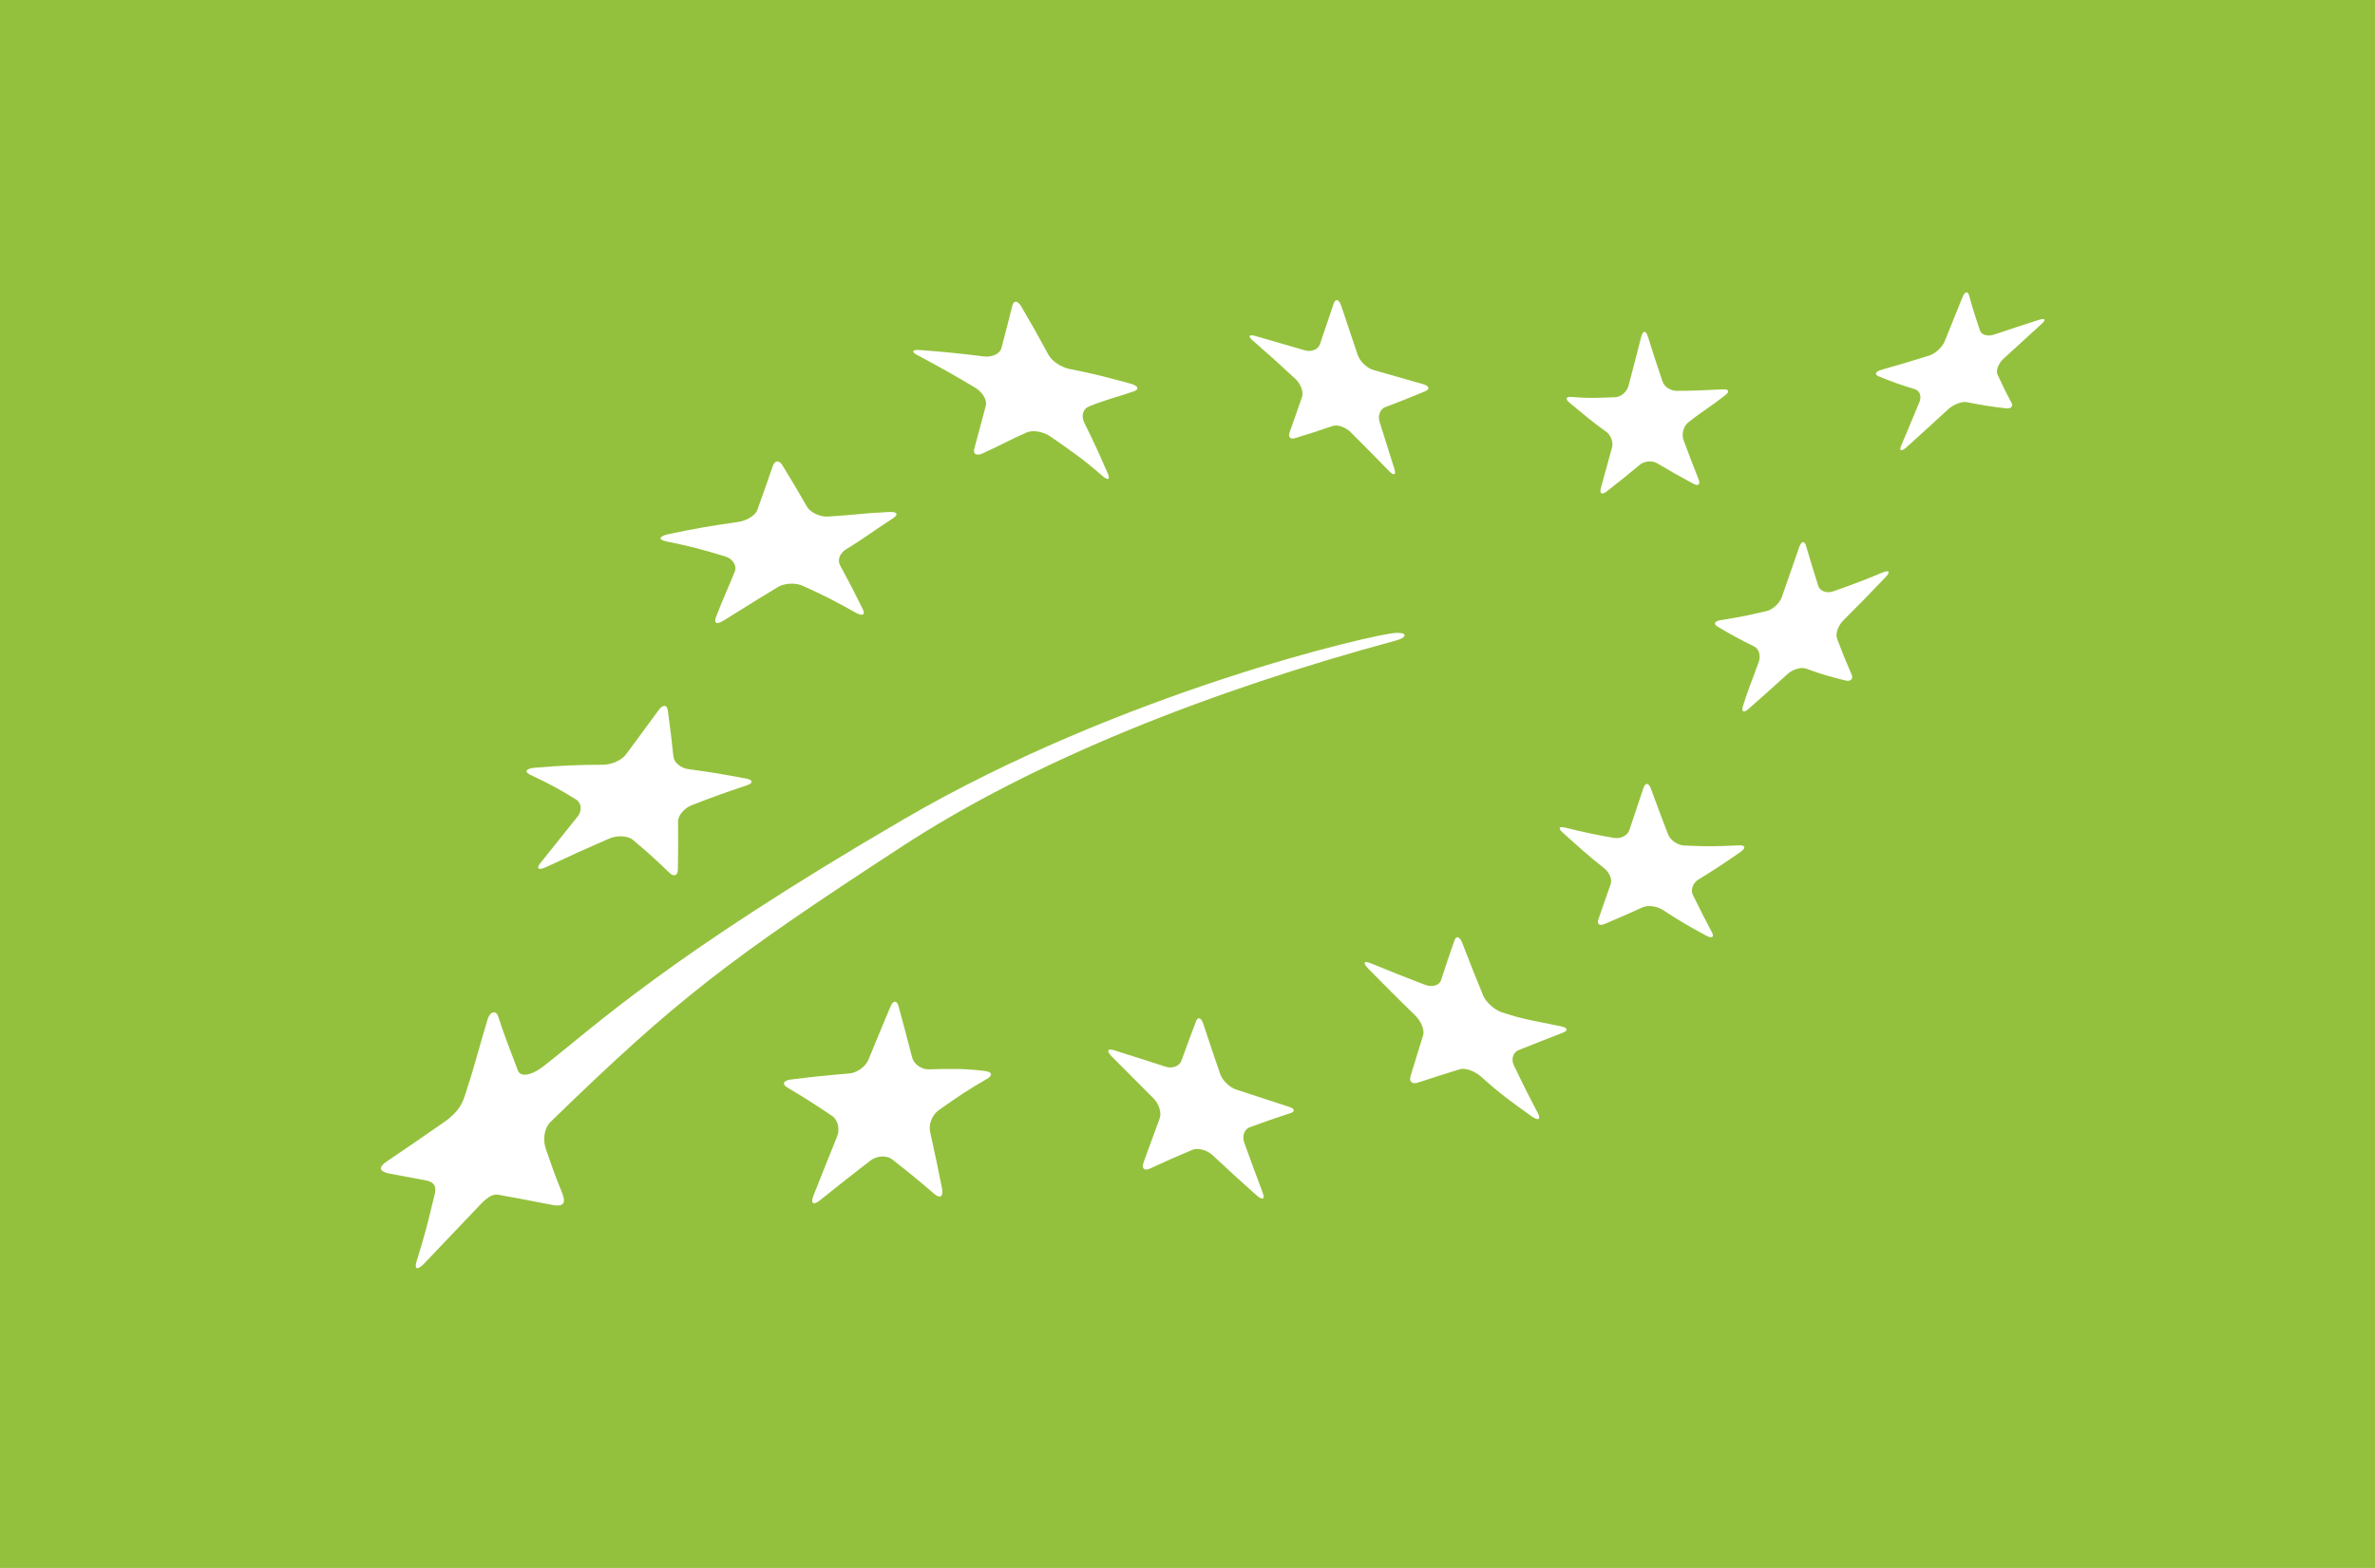 <?xml version="1.0" encoding="utf-8"?>
<!-- Generator: Adobe Illustrator 21.1.0, SVG Export Plug-In . SVG Version: 6.00 Build 0)  -->
<svg version="1.1" id="Layer_1" xmlns="http://www.w3.org/2000/svg" xmlns:xlink="http://www.w3.org/1999/xlink" x="0px" y="0px"
	 viewBox="0 0 144.28 95.28" style="enable-background:new 0 0 144.28 95.28;" xml:space="preserve">
<style type="text/css">
	.st0{fill:#94C13D;}
	.st1{fill:#FFFFFF;}
</style>
<g>
	<rect class="st0" width="144.28" height="95.28"/>
	<g>
		<g>
			<g>
				<path class="st1" d="M55.89,21.27c1.57,0.12,2.34,0.2,3.88,0.39c0.5,0.06,0.97-0.16,1.06-0.49c0.27-1.03,0.41-1.55,0.67-2.6
					c0.09-0.34,0.34-0.31,0.55,0.07c0.68,1.16,1.01,1.75,1.65,2.93c0.21,0.39,0.78,0.75,1.27,0.85c1.44,0.29,1.96,0.42,3.7,0.89
					c0.48,0.13,0.56,0.35,0.21,0.47c-1.07,0.37-1.62,0.47-2.73,0.92c-0.36,0.14-0.48,0.58-0.29,0.97c0.59,1.19,0.88,1.82,1.43,3.09
					c0.18,0.42,0.01,0.46-0.38,0.11c-1.21-1.06-1.84-1.46-3.1-2.35c-0.42-0.29-1.06-0.4-1.42-0.25c-1.08,0.47-1.62,0.8-2.72,1.29
					c-0.36,0.16-0.58,0.02-0.48-0.3c0.28-1.01,0.42-1.6,0.7-2.61c0.09-0.33-0.2-0.82-0.63-1.08c-1.36-0.81-2.05-1.2-3.45-1.95
					C55.34,21.4,55.38,21.23,55.89,21.27"/>
				<path class="st1" d="M40.6,32.46c1.87-0.39,2.45-0.48,4.22-0.74c0.53-0.07,1.07-0.39,1.19-0.74c0.39-1.08,0.57-1.61,0.94-2.67
					c0.12-0.34,0.38-0.36,0.58-0.04c0.61,1,0.91,1.5,1.5,2.53c0.19,0.33,0.77,0.62,1.27,0.59c1.66-0.1,2.05-0.2,3.74-0.28
					c0.49-0.02,0.55,0.17,0.2,0.39c-1.3,0.84-1.69,1.18-2.84,1.88c-0.37,0.22-0.55,0.64-0.36,0.98c0.56,1.04,0.84,1.57,1.37,2.65
					c0.18,0.36-0.01,0.45-0.43,0.22c-1.26-0.71-1.9-1.04-3.21-1.63c-0.43-0.2-1.11-0.17-1.51,0.07c-1.21,0.73-1.62,0.99-3.25,2.01
					c-0.45,0.28-0.67,0.24-0.51-0.2c0.53-1.35,0.71-1.68,1.14-2.76c0.14-0.35-0.13-0.77-0.59-0.91c-1.42-0.43-2.14-0.62-3.61-0.92
					C39.97,32.78,40.04,32.59,40.6,32.46"/>
				<path class="st1" d="M32.52,46.65c1.71-0.14,2.53-0.17,4.12-0.18c0.52,0,1.14-0.28,1.4-0.64c0.8-1.09,1.2-1.62,1.98-2.69
					c0.25-0.34,0.5-0.33,0.55,0.03c0.15,1.11,0.22,1.68,0.34,2.81c0.04,0.37,0.46,0.7,0.92,0.76c1.61,0.22,1.87,0.27,3.49,0.57
					c0.44,0.08,0.45,0.28,0.03,0.42c-1.3,0.43-1.96,0.67-3.33,1.2c-0.44,0.17-0.84,0.62-0.83,1c0.01,1.15,0.01,1.73-0.01,2.9
					c-0.01,0.39-0.24,0.47-0.52,0.2c-0.86-0.83-1.3-1.23-2.22-2c-0.3-0.25-0.96-0.28-1.44-0.07c-1.49,0.65-2.25,0.99-3.78,1.71
					c-0.5,0.24-0.68,0.13-0.38-0.24c0.9-1.13,1.36-1.69,2.24-2.8c0.3-0.36,0.25-0.84-0.09-1.05c-1.07-0.66-1.63-0.96-2.8-1.51
					C31.82,46.88,31.97,46.69,32.52,46.65"/>
				<path class="st1" d="M59.96,65.56c-1.12,0.64-1.74,1.06-2.93,1.9c-0.39,0.27-0.63,0.86-0.53,1.3c0.3,1.35,0.44,2.03,0.73,3.47
					c0.09,0.47-0.11,0.62-0.45,0.34c-1.02-0.88-1.54-1.3-2.57-2.11c-0.34-0.27-0.94-0.24-1.34,0.07c-1.21,0.93-1.82,1.42-3.06,2.41
					c-0.41,0.33-0.58,0.19-0.39-0.29c0.58-1.47,0.87-2.19,1.43-3.58c0.19-0.46,0.05-1.02-0.3-1.26c-1.07-0.72-1.62-1.07-2.71-1.72
					c-0.36-0.21-0.26-0.43,0.2-0.49c1.44-0.18,2.16-0.25,3.57-0.37c0.46-0.04,0.98-0.42,1.15-0.84c0.54-1.32,0.81-1.97,1.33-3.21
					c0.17-0.41,0.39-0.41,0.5-0.02c0.33,1.21,0.49,1.83,0.82,3.09c0.1,0.41,0.56,0.74,1,0.73c1.38-0.03,2.07-0.06,3.42,0.1
					C60.28,65.13,60.32,65.35,59.96,65.56"/>
				<path class="st1" d="M78.4,67.64c-0.99,0.32-1.48,0.5-2.48,0.86c-0.33,0.12-0.48,0.54-0.33,0.94c0.44,1.22,0.66,1.82,1.12,3.04
					c0.15,0.4-0.01,0.47-0.37,0.16c-1.08-0.96-1.61-1.45-2.66-2.43c-0.35-0.33-0.9-0.48-1.24-0.34c-1.02,0.43-1.53,0.65-2.58,1.14
					c-0.35,0.16-0.52-0.01-0.39-0.37c0.4-1.11,0.6-1.64,0.98-2.68c0.13-0.35-0.05-0.89-0.38-1.22c-1.02-1.02-1.53-1.53-2.54-2.55
					c-0.32-0.33-0.26-0.5,0.15-0.37c1.25,0.4,1.88,0.59,3.13,1c0.4,0.13,0.83-0.03,0.95-0.34c0.36-0.99,0.54-1.47,0.9-2.42
					c0.11-0.3,0.31-0.23,0.44,0.16c0.4,1.21,0.6,1.81,1.02,3.03c0.13,0.39,0.57,0.83,0.98,0.96c1.26,0.41,1.88,0.62,3.15,1.03
					C78.64,67.34,78.72,67.53,78.4,67.64"/>
				<path class="st1" d="M94.95,62.75c-1.1,0.42-1.62,0.64-2.69,1.06c-0.34,0.13-0.48,0.56-0.29,0.94c0.56,1.17,0.86,1.76,1.46,2.91
					c0.19,0.38,0.02,0.46-0.39,0.17c-1.25-0.89-1.87-1.33-3.06-2.4c-0.39-0.35-0.98-0.56-1.32-0.45c-1.02,0.32-1.53,0.48-2.54,0.81
					c-0.34,0.11-0.53-0.07-0.43-0.4c0.31-1,0.46-1.49,0.76-2.47c0.11-0.33-0.12-0.87-0.49-1.23c-1.15-1.11-1.71-1.69-2.82-2.81
					c-0.36-0.37-0.31-0.52,0.12-0.35c1.31,0.54,1.97,0.8,3.3,1.31c0.43,0.17,0.87,0.05,0.98-0.27c0.32-0.98,0.48-1.46,0.82-2.43
					c0.11-0.31,0.32-0.23,0.48,0.18c0.49,1.27,0.74,1.9,1.26,3.17c0.17,0.41,0.67,0.86,1.12,1.02c1.38,0.46,2.1,0.54,3.53,0.84
					C95.22,62.43,95.31,62.61,94.95,62.75"/>
				<path class="st1" d="M105.75,51.76c-1.05,0.73-1.57,1.07-2.59,1.7c-0.32,0.2-0.47,0.62-0.32,0.92c0.46,0.93,0.69,1.39,1.16,2.28
					c0.16,0.3-0.01,0.38-0.36,0.19c-1.08-0.58-1.61-0.9-2.65-1.57c-0.34-0.22-0.88-0.29-1.19-0.15c-0.95,0.43-1.41,0.63-2.33,1.02
					c-0.3,0.13-0.47,0-0.37-0.28c0.29-0.86,0.45-1.28,0.75-2.15c0.1-0.28-0.08-0.72-0.42-0.98c-1.01-0.79-1.5-1.26-2.47-2.12
					c-0.32-0.28-0.27-0.42,0.12-0.33c1.18,0.29,1.77,0.42,2.98,0.63c0.4,0.06,0.81-0.15,0.92-0.47c0.34-1.01,0.51-1.52,0.86-2.57
					c0.12-0.34,0.32-0.32,0.45,0.04c0.4,1.11,0.62,1.66,1.04,2.77c0.13,0.36,0.58,0.68,1,0.69c1.28,0.06,1.93,0.06,3.26-0.01
					C106.02,51.34,106.09,51.51,105.75,51.76"/>
				<path class="st1" d="M114.52,35.1c-1.01,1.06-1.52,1.58-2.53,2.59c-0.33,0.32-0.5,0.83-0.39,1.12c0.34,0.89,0.51,1.32,0.88,2.17
					c0.12,0.28-0.05,0.45-0.37,0.37c-0.98-0.24-1.46-0.38-2.39-0.72c-0.3-0.11-0.82,0.04-1.13,0.33c-0.97,0.89-1.48,1.33-2.37,2.12
					c-0.29,0.26-0.44,0.18-0.34-0.16c0.32-1.05,0.58-1.61,0.97-2.72c0.13-0.37,0-0.78-0.29-0.92c-0.9-0.44-1.33-0.68-2.2-1.19
					c-0.28-0.16-0.22-0.34,0.14-0.4c1.12-0.18,1.68-0.29,2.83-0.56c0.37-0.09,0.79-0.48,0.92-0.86c0.41-1.18,0.62-1.78,1.04-2.99
					c0.13-0.4,0.32-0.45,0.42-0.13c0.29,1.01,0.45,1.5,0.75,2.46c0.1,0.31,0.51,0.46,0.89,0.33c1.2-0.42,1.81-0.65,3.04-1.16
					C114.79,34.62,114.85,34.76,114.52,35.1"/>
				<path class="st1" d="M95.46,24.12c1.04,0.09,1.44,0.06,2.65,0.02c0.35-0.01,0.72-0.32,0.82-0.69c0.3-1.15,0.46-1.74,0.77-2.97
					c0.1-0.4,0.28-0.42,0.4-0.05c0.36,1.14,0.54,1.69,0.9,2.76c0.12,0.34,0.5,0.56,0.86,0.56c0.97,0,1.58-0.03,2.8-0.09
					c0.36-0.02,0.45,0.13,0.13,0.37c-0.89,0.7-1.35,0.94-2.23,1.64c-0.3,0.24-0.41,0.73-0.29,1.06c0.36,0.98,0.55,1.46,0.92,2.4
					c0.12,0.31-0.02,0.43-0.31,0.27c-0.89-0.48-1.34-0.73-2.23-1.26c-0.29-0.17-0.76-0.12-1.03,0.1c-0.83,0.69-1.24,1.02-2.05,1.65
					c-0.26,0.2-0.41,0.08-0.32-0.23c0.26-0.94,0.4-1.44,0.68-2.47c0.09-0.34-0.08-0.76-0.36-0.96c-0.91-0.65-1.33-1.02-2.2-1.74
					C95.07,24.26,95.12,24.09,95.46,24.12"/>
				<path class="st1" d="M76.24,20.41c1.22,0.35,1.83,0.53,3.03,0.88c0.4,0.11,0.8-0.05,0.91-0.36c0.33-0.97,0.49-1.46,0.84-2.48
					c0.11-0.32,0.31-0.28,0.45,0.11c0.41,1.21,0.61,1.81,1.01,3.01c0.13,0.39,0.55,0.79,0.94,0.91c1.21,0.35,1.81,0.52,3.02,0.86
					c0.39,0.11,0.45,0.31,0.13,0.44c-0.99,0.41-1.47,0.6-2.42,0.96c-0.31,0.12-0.46,0.52-0.34,0.9c0.37,1.16,0.54,1.73,0.9,2.86
					c0.12,0.37-0.04,0.43-0.34,0.11c-0.92-0.94-1.38-1.41-2.32-2.35c-0.31-0.31-0.81-0.48-1.11-0.37c-0.91,0.31-1.36,0.46-2.25,0.73
					c-0.29,0.1-0.45-0.06-0.35-0.34c0.3-0.85,0.46-1.28,0.76-2.17c0.1-0.29-0.08-0.78-0.4-1.08c-1-0.93-1.51-1.39-2.54-2.29
					C75.8,20.45,75.84,20.3,76.24,20.41"/>
				<path class="st1" d="M124.02,19.69c-0.89,0.81-1.35,1.23-2.3,2.1c-0.31,0.28-0.48,0.72-0.38,0.95c0.33,0.72,0.5,1.07,0.86,1.74
					c0.12,0.22-0.04,0.37-0.36,0.33c-0.96-0.11-1.42-0.19-2.35-0.37c-0.3-0.06-0.81,0.13-1.14,0.43c-0.99,0.91-1.49,1.37-2.51,2.29
					c-0.33,0.3-0.49,0.26-0.34-0.09c0.44-1.05,0.67-1.58,1.1-2.63c0.15-0.34,0.03-0.7-0.27-0.79c-0.9-0.27-1.33-0.43-2.2-0.78
					c-0.28-0.11-0.2-0.29,0.17-0.4c1.16-0.33,1.73-0.5,2.89-0.86c0.38-0.12,0.79-0.5,0.94-0.85c0.44-1.08,0.66-1.62,1.09-2.7
					c0.14-0.35,0.32-0.39,0.4-0.11c0.24,0.88,0.38,1.3,0.66,2.13c0.09,0.27,0.46,0.38,0.83,0.26c1.13-0.38,1.69-0.56,2.78-0.91
					C124.25,19.32,124.31,19.43,124.02,19.69"/>
				<path class="st1" d="M84.81,38.92c0.65-0.17,0.74-0.5-0.03-0.46c-1.31,0.07-16.62,3.59-29.89,11.33
					C40.46,58.2,36.1,62.4,33.02,64.79c-0.82,0.63-1.42,0.64-1.56,0.26c-0.49-1.31-0.8-2.06-1.2-3.29
					c-0.12-0.37-0.48-0.33-0.64,0.19c-0.54,1.78-0.8,2.87-1.33,4.48c-0.17,0.52-0.34,1.08-1.3,1.75c-1.9,1.32-2.29,1.58-3.47,2.38
					c-0.43,0.29-0.65,0.61,0.21,0.77c0.82,0.15,0.99,0.18,2.1,0.39c0.89,0.16,0.59,0.76,0.47,1.29c-0.36,1.49-0.51,2.09-0.99,3.63
					c-0.16,0.5,0.05,0.57,0.46,0.14c1.26-1.32,1.67-1.76,3-3.15c0.5-0.52,0.97-1.12,1.5-1.03c1.3,0.23,1.46,0.27,3.28,0.62
					c0.81,0.15,0.8-0.22,0.59-0.75c-0.62-1.55-0.51-1.34-0.98-2.65c-0.15-0.42-0.18-1.2,0.3-1.66c7.61-7.4,10.75-9.82,21.21-16.64
					C62.83,46.16,73.71,41.92,84.81,38.92"/>
			</g>
		</g>
	</g>
</g>
</svg>
